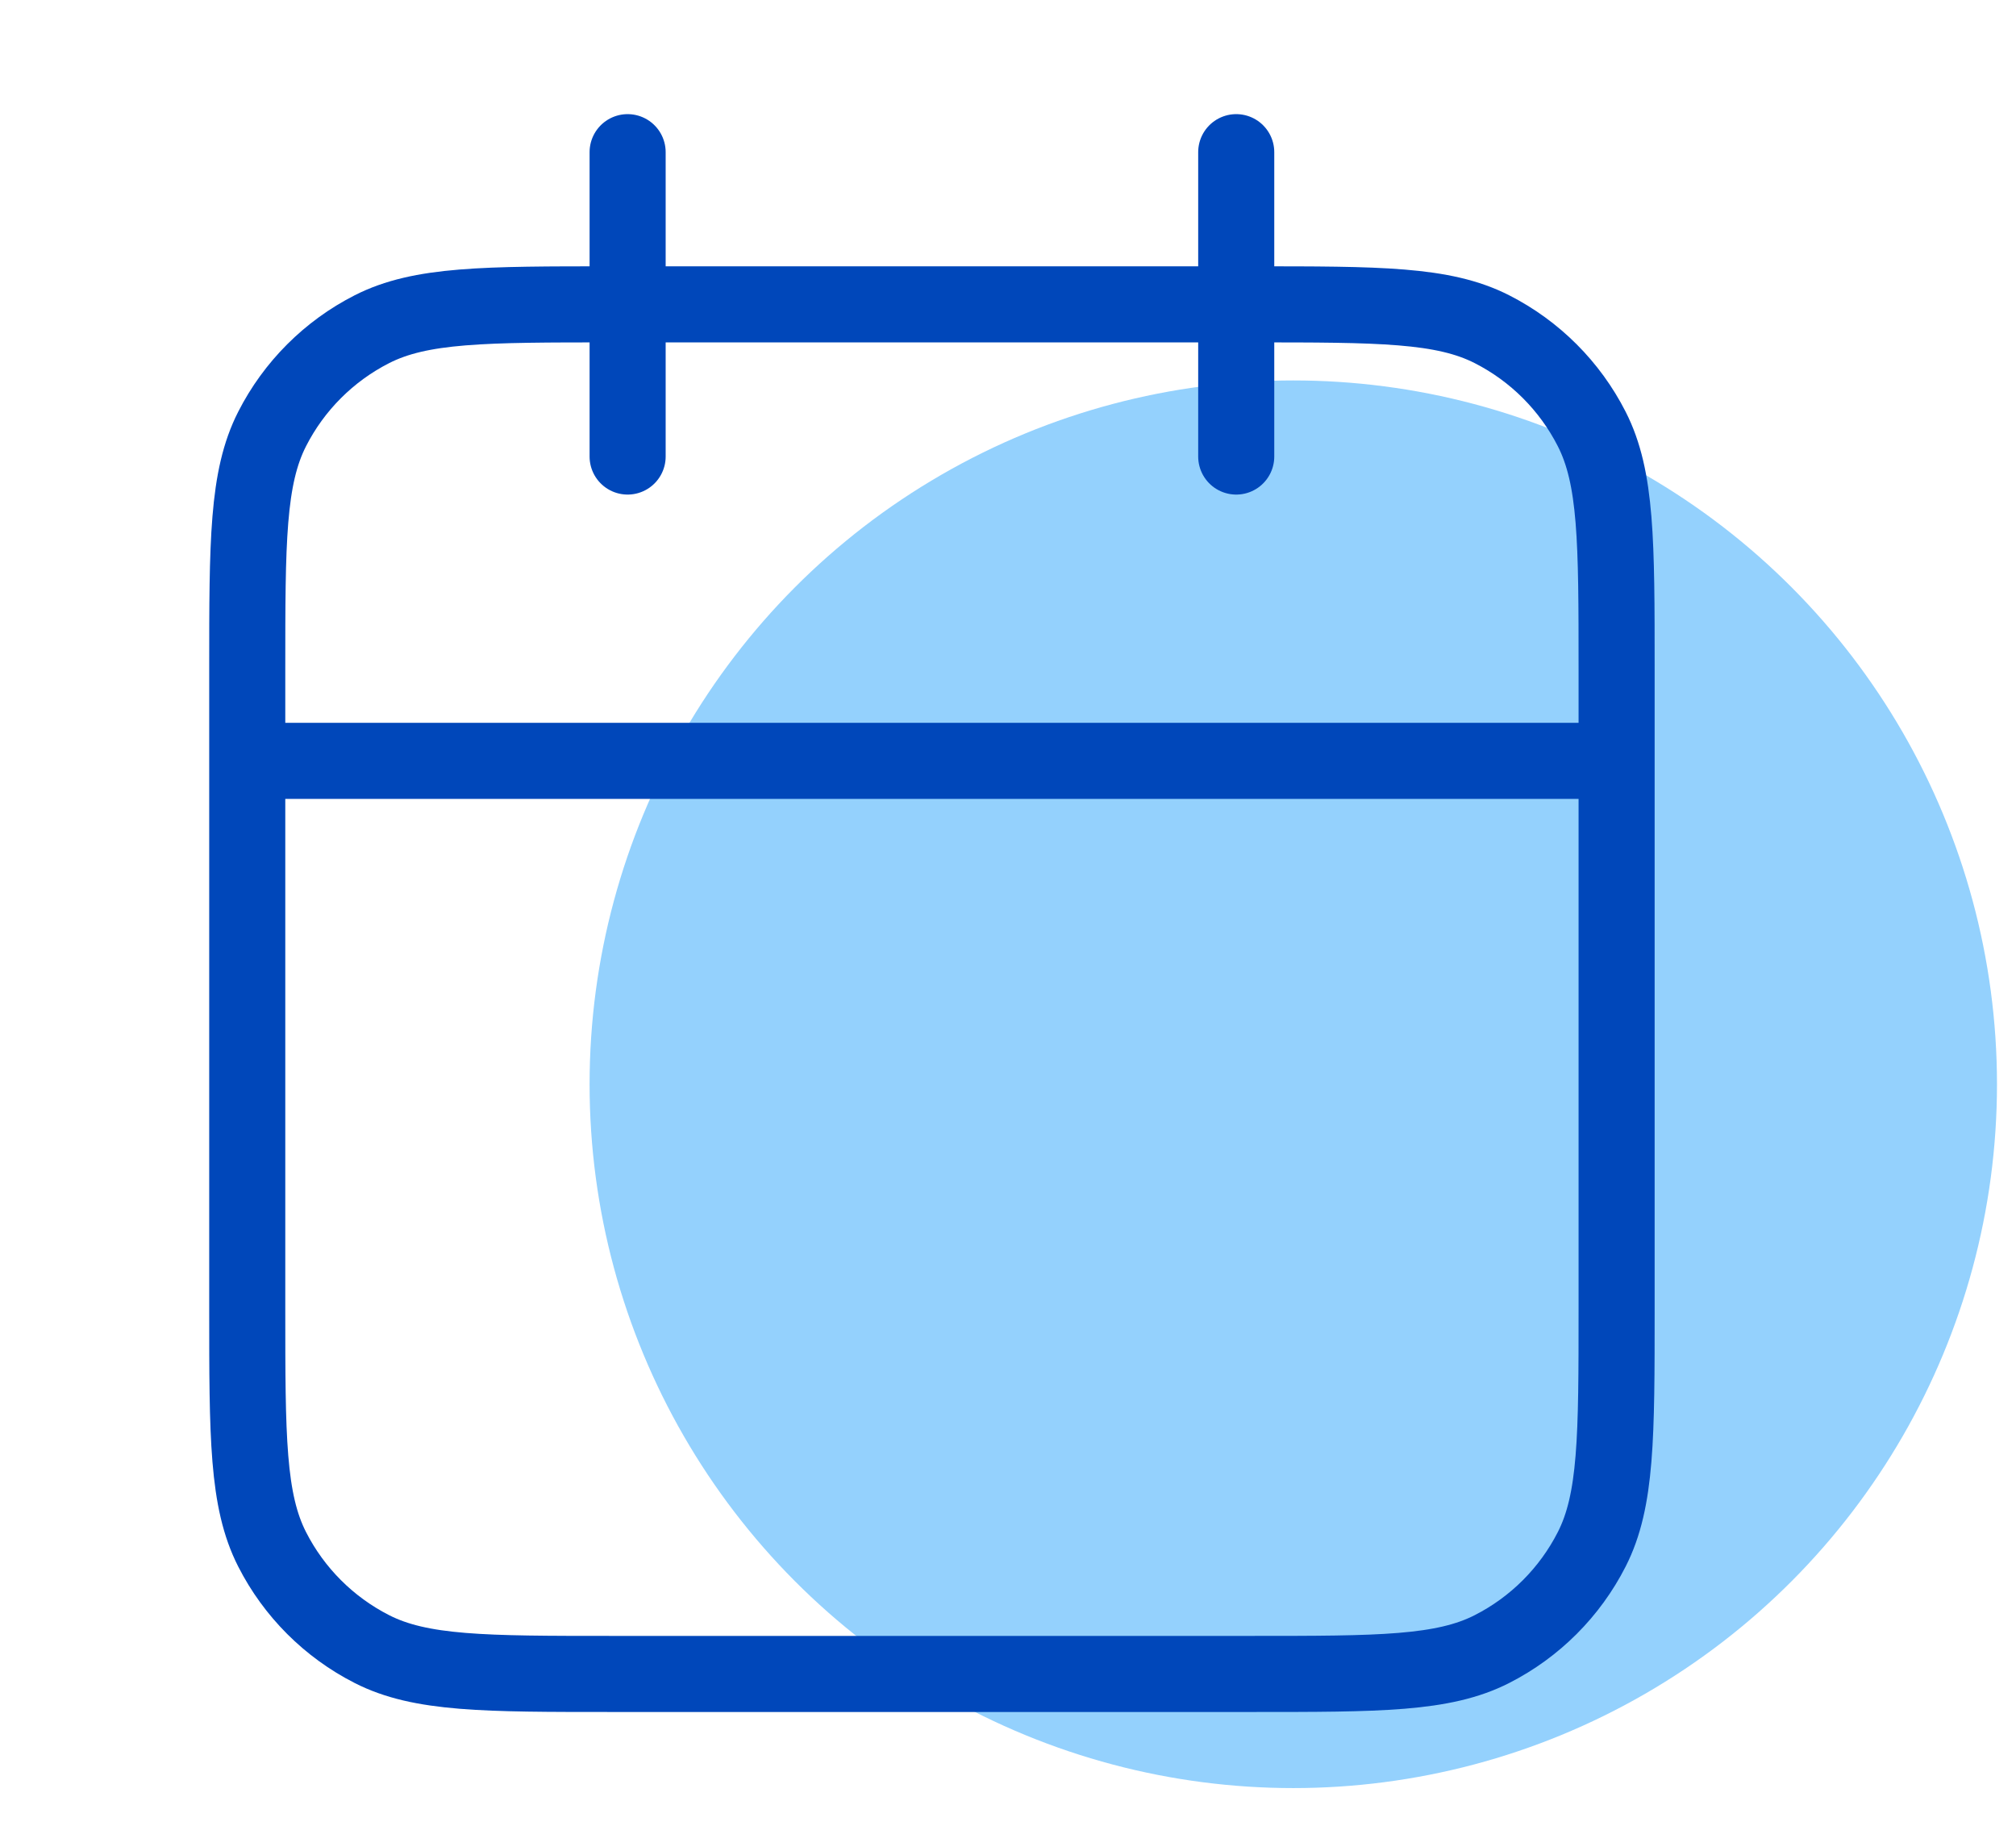 <svg width="53" height="48" viewBox="0 0 53 48" fill="none" xmlns="http://www.w3.org/2000/svg">
<circle cx="34" cy="28.5" r="18.5" fill="#94D1FD"/>
<path d="M42.5 20H6.5M32.5 4V12M16.5 4V12M16.1 44H32.9C36.26 44 37.941 44 39.224 43.346C40.353 42.771 41.271 41.853 41.846 40.724C42.5 39.441 42.5 37.76 42.5 34.4V17.6C42.5 14.24 42.5 12.559 41.846 11.276C41.271 10.147 40.353 9.229 39.224 8.654C37.941 8 36.26 8 32.9 8H16.1C12.74 8 11.059 8 9.776 8.654C8.647 9.229 7.729 10.147 7.154 11.276C6.5 12.559 6.5 14.24 6.5 17.6V34.4C6.5 37.76 6.5 39.441 7.154 40.724C7.729 41.853 8.647 42.771 9.776 43.346C11.059 44 12.74 44 16.1 44Z" stroke="#0047BA" stroke-width="2" stroke-linecap="round" stroke-linejoin="round"/>
</svg>
